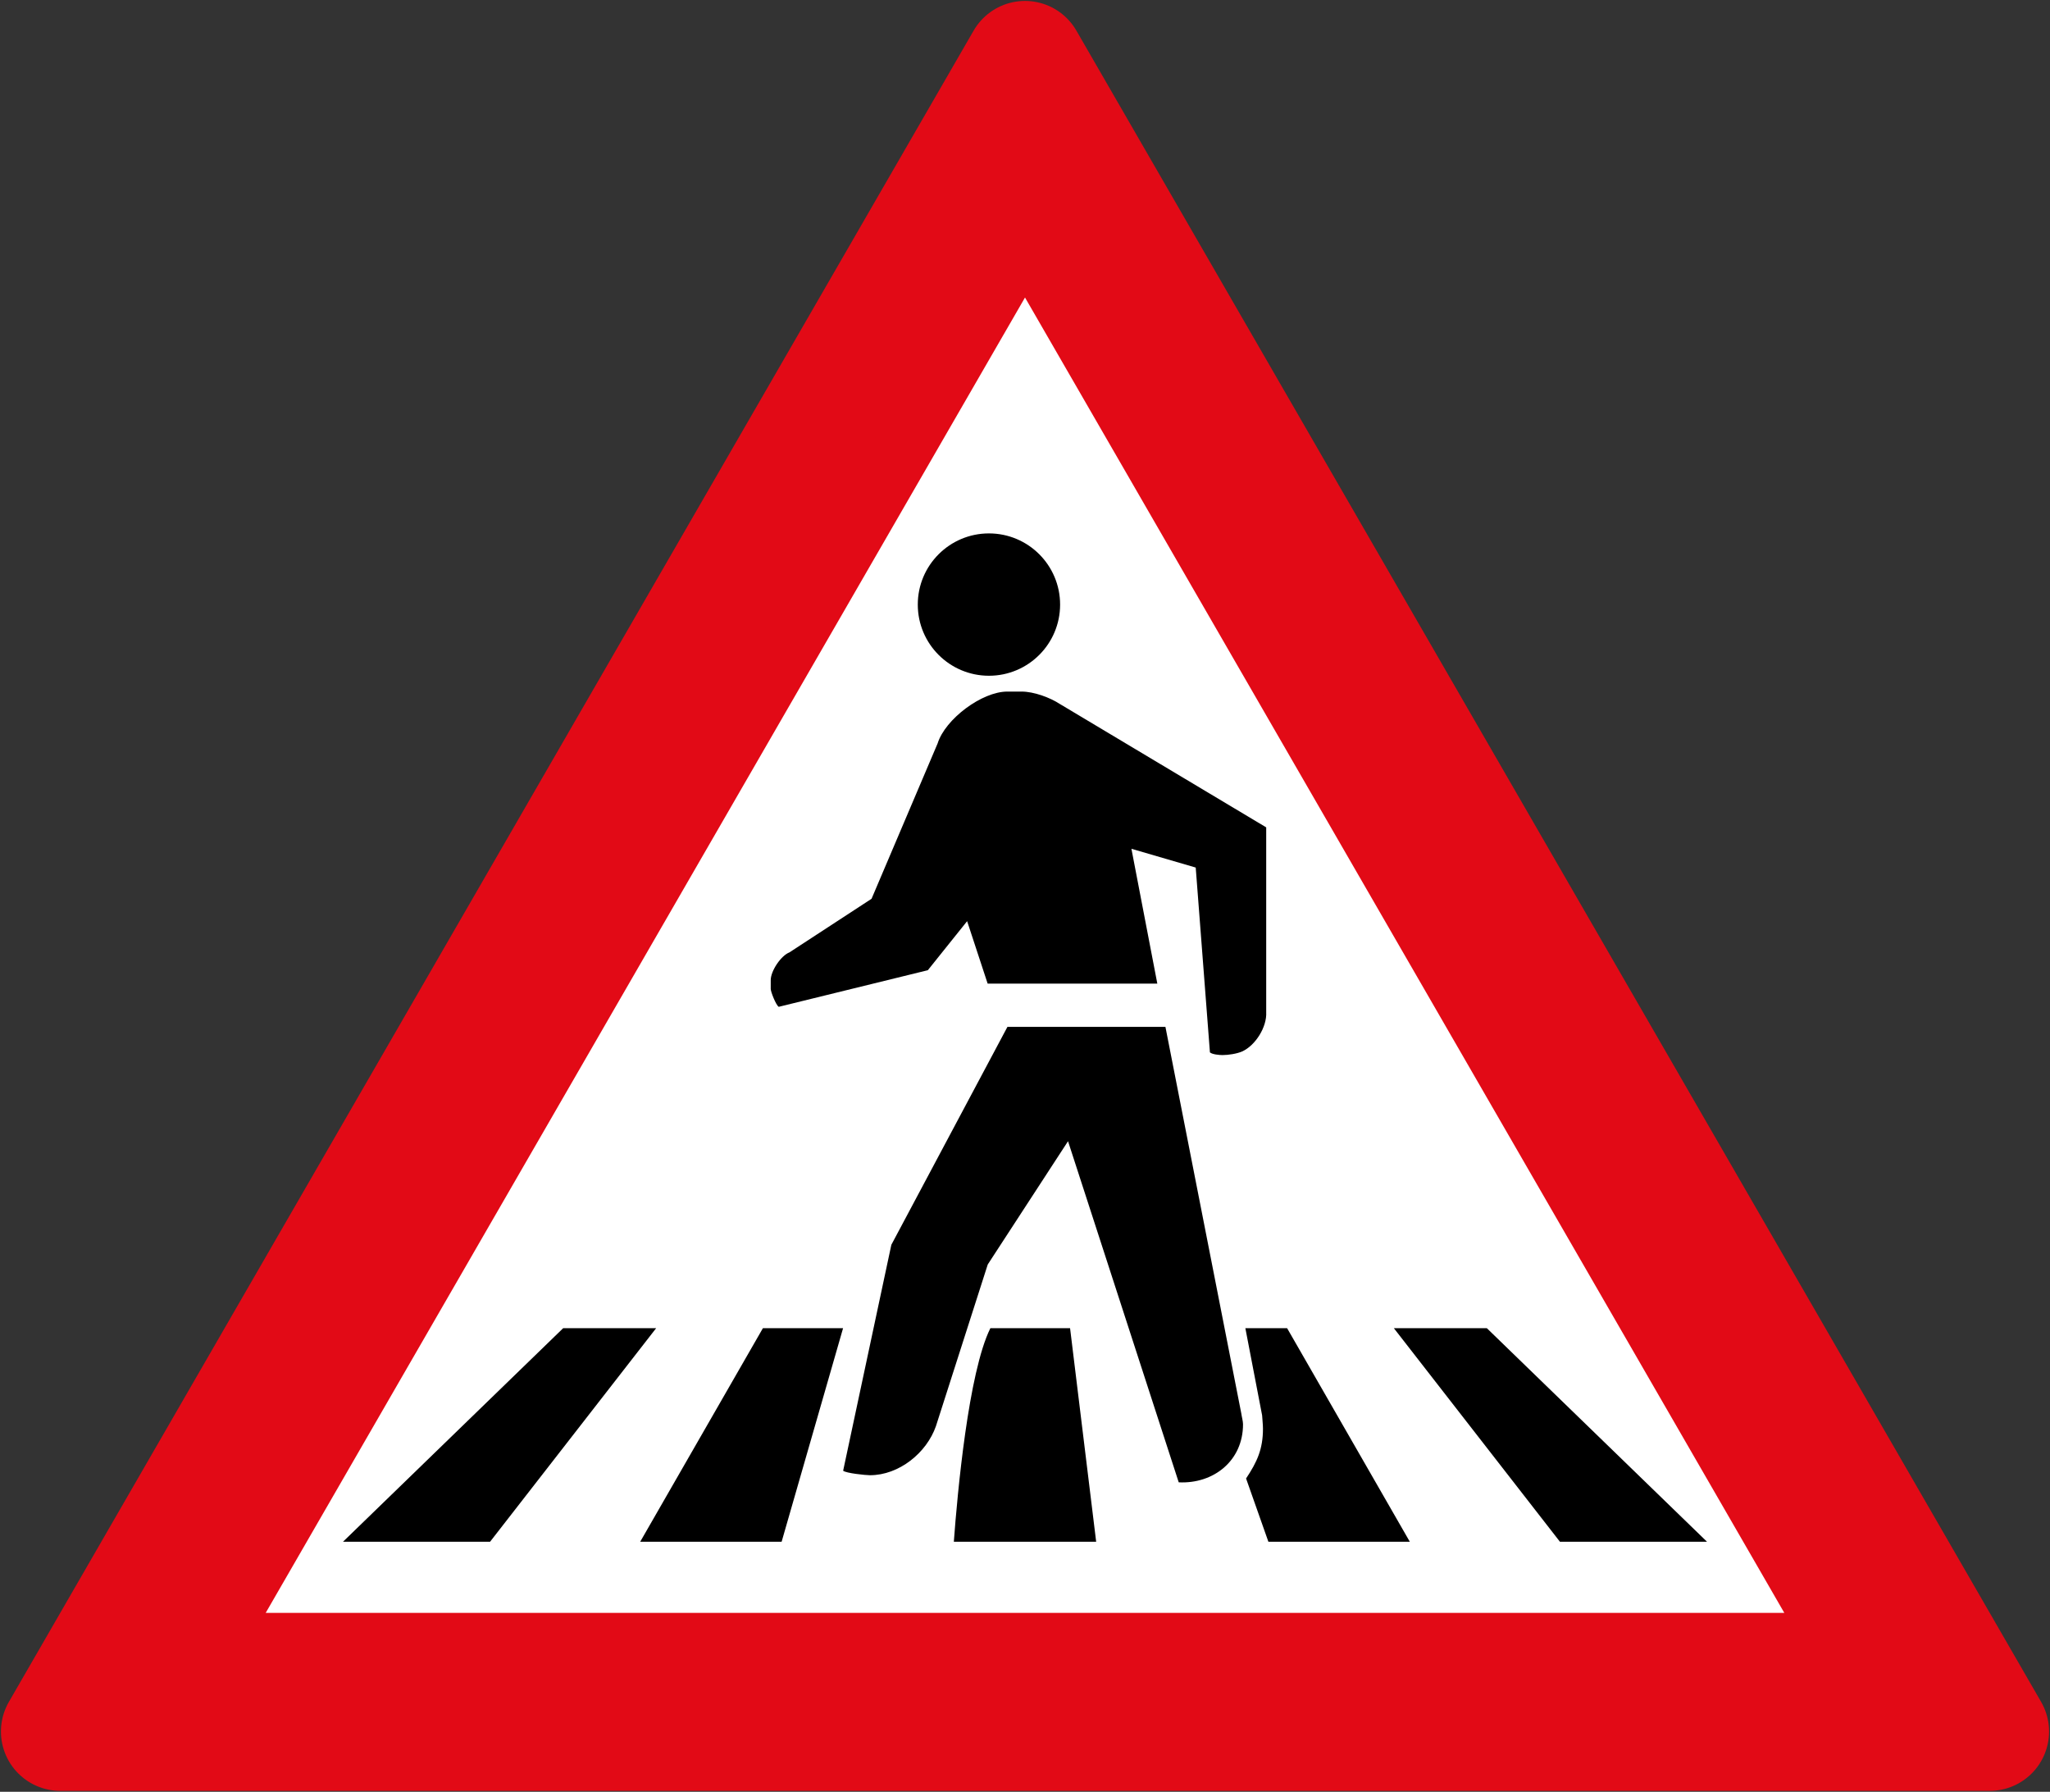 <?xml version="1.0" encoding="UTF-8" standalone="no"?> <!-- Created with Inkscape (http://www.inkscape.org/) --> <svg xmlns:dc="http://purl.org/dc/elements/1.1/" xmlns:cc="http://creativecommons.org/ns#" xmlns:rdf="http://www.w3.org/1999/02/22-rdf-syntax-ns#" xmlns:svg="http://www.w3.org/2000/svg" xmlns="http://www.w3.org/2000/svg" xmlns:sodipodi="http://sodipodi.sourceforge.net/DTD/sodipodi-0.dtd" xmlns:inkscape="http://www.inkscape.org/namespaces/inkscape" width="864.2" height="755.226" viewBox="0 0 228.653 199.82" version="1.1" id="svg4490" inkscape:version="0.92.1 r15371" sodipodi:docname="77.svg"><rect x="0" y="0" width="228.653" height="199.82" fill="#333333" stroke="none"/>   <defs id="defs4484"/>   <sodipodi:namedview id="base" pagecolor="#ffffff" bordercolor="#666666" borderopa3="1.0" inkscape:pageopa3="0.0" inkscape:pageshadow="2" inkscape:zoom="0.75717759" inkscape:cx="348.62821" inkscape:cy="293.60925" inkscape:document-units="px" inkscape:current-layer="layer1" showgrid="false" units="px" inkscape:window-width="1920" inkscape:window-height="1057" inkscape:window-x="-8" inkscape:window-y="-8" inkscape:window-maximized="1" fit-margin-top="0" fit-margin-left="0" fit-margin-right="0" fit-margin-bottom="0" inkscape:snap-global="false"/>      <g inkscape:label="Layer 1" inkscape:groupmode="layer" id="layer1" transform="translate(-242.861,-21.668)">     <path sodipodi:nodetypes="cccc" inkscape:connector-curvature="0" id="path4488" d="M 249.581,214.767 357.188,28.387 464.794,214.767 Z" style="fill:#e20a16;fill-opa3:1;stroke:#e20a16;stroke-width:13.229;stroke-linejoin:round;stroke-miterlimit:4;stroke-dasharray:none;stroke-opa3:1"/>     <path style="fill:#ffffff;fill-opa3:1;stroke:none;stroke-width:13.229;stroke-linejoin:round;stroke-miterlimit:4;stroke-dasharray:none;stroke-opa3:1" d="m 357.188,54.846 84.693,146.692 -169.386,-2e-5 z" id="rect5050" inkscape:connector-curvature="0" sodipodi:nodetypes="cccc"/>     <path d="m 433.256,193.601 h -16.404 l -18.521,-23.812 h 10.372 z" style="fill:#000000;fill-opa3:1;fill-rule:nonzero;stroke:none;stroke-width:0.691;stroke-linecap:butt;stroke-linejoin:miter;stroke-miterlimit:3.864;stroke-dasharray:none;stroke-opa3:1" id="path6382" inkscape:connector-curvature="0" sodipodi:nodetypes="ccccc"/>     <path d="m 381.848,186.554 2.486,7.046 h 15.774 l -13.684,-23.812 h -4.657 l 1.869,9.72 c 0.024,0.482 0.094,0.998 0.094,1.489 0,2.279 -0.658,3.71 -1.889,5.557 z" style="fill:#000000;fill-opa3:1;fill-rule:nonzero;stroke:none;stroke-width:0.691;stroke-linecap:butt;stroke-linejoin:miter;stroke-miterlimit:3.864;stroke-dasharray:none;stroke-opa3:1" id="path6384" inkscape:connector-curvature="0" sodipodi:nodetypes="ccccccscc"/>     <path sodipodi:nodetypes="ccccc" inkscape:connector-curvature="0" id="path14143" style="fill:#000000;fill-opa3:1;fill-rule:nonzero;stroke:none;stroke-width:0.691;stroke-linecap:butt;stroke-linejoin:miter;stroke-miterlimit:3.864;stroke-dasharray:none;stroke-opa3:1" d="m 281.12,193.601 h 16.404 l 18.521,-23.812 h -10.372 z"/>     <path sodipodi:nodetypes="ccccc" inkscape:connector-curvature="0" id="path14145" style="fill:#000000;fill-opa3:1;fill-rule:nonzero;stroke:none;stroke-width:0.691;stroke-linecap:butt;stroke-linejoin:miter;stroke-miterlimit:3.864;stroke-dasharray:none;stroke-opa3:1" d="m 330.042,193.601 h -15.774 l 13.684,-23.812 h 8.943 z"/>     <path d="m 371.946,131.359 -2.888,-15.036 7.171,2.094 1.585,20.611 c 0.267,0.237 1.077,0.301 1.403,0.301 0.644,0 1.585,-0.142 2.186,-0.4 1.496,-0.677 2.78,-2.738 2.688,-4.383 v -20.611 l -22.999,-13.749 c -1.136,-0.743 -2.93,-1.394 -4.282,-1.394 h -1.595 c -2.838,0 -6.929,3.072 -7.772,5.777 l -7.371,17.33 -9.158,5.977 c -0.951,0.367 -2.087,2.071 -2.087,3.089 v 0.994 c 0,0.308 0.584,1.81 0.894,1.988 l 16.629,-4.082 4.382,-5.468 2.289,6.963 z" style="fill:#000000;fill-opa3:1;fill-rule:nonzero;stroke:none;stroke-width:0.033;stroke-linecap:butt;stroke-linejoin:miter;stroke-miterlimit:3.864;stroke-dasharray:none;stroke-opa3:1" id="path31408" inkscape:connector-curvature="0" sodipodi:nodetypes="ccccsccccsscccssccccc"/>     <path d="m 361.987,148.935 12.347,38.041 c 3.899,0.189 7.171,-2.412 7.171,-6.47 0,-0.35 -0.142,-0.842 -0.189,-1.195 L 372.851,136.186 h -17.624 l -12.947,24.301 -5.376,25.194 c 0.308,0.275 2.504,0.502 2.988,0.502 3.248,0 6.32,-2.487 7.363,-5.476 l 5.777,-18.023 z" style="fill:#000000;fill-opa3:1;fill-rule:nonzero;stroke:none;stroke-width:0.033;stroke-linecap:butt;stroke-linejoin:miter;stroke-miterlimit:3.864;stroke-dasharray:none;stroke-opa3:1" id="path31410" inkscape:connector-curvature="0" sodipodi:nodetypes="ccscccccsccc"/>     <circle style="fill:#000000;fill-opa3:1;stroke:none;stroke-width:17.345;stroke-linecap:square;stroke-linejoin:round;stroke-miterlimit:4;stroke-dasharray:none;stroke-opa3:1;paint-order:normal" id="path33753" cx="-353.166" cy="89.09" r="7.937" transform="scale(-1,1)"/>     <path sodipodi:nodetypes="ccccc" inkscape:connector-curvature="0" id="path8600" d="m 362.215,169.788 2.91,23.812 h -15.875 c 0.394,-5.372 1.631,-18.909 4.075,-23.812 z" style="fill:#000000;fill-opa3:1;fill-rule:evenodd;stroke:none;stroke-width:0.032;stroke-linecap:butt;stroke-linejoin:miter;stroke-miterlimit:3.864;stroke-dasharray:none;stroke-opa3:1"/>   </g> </svg>